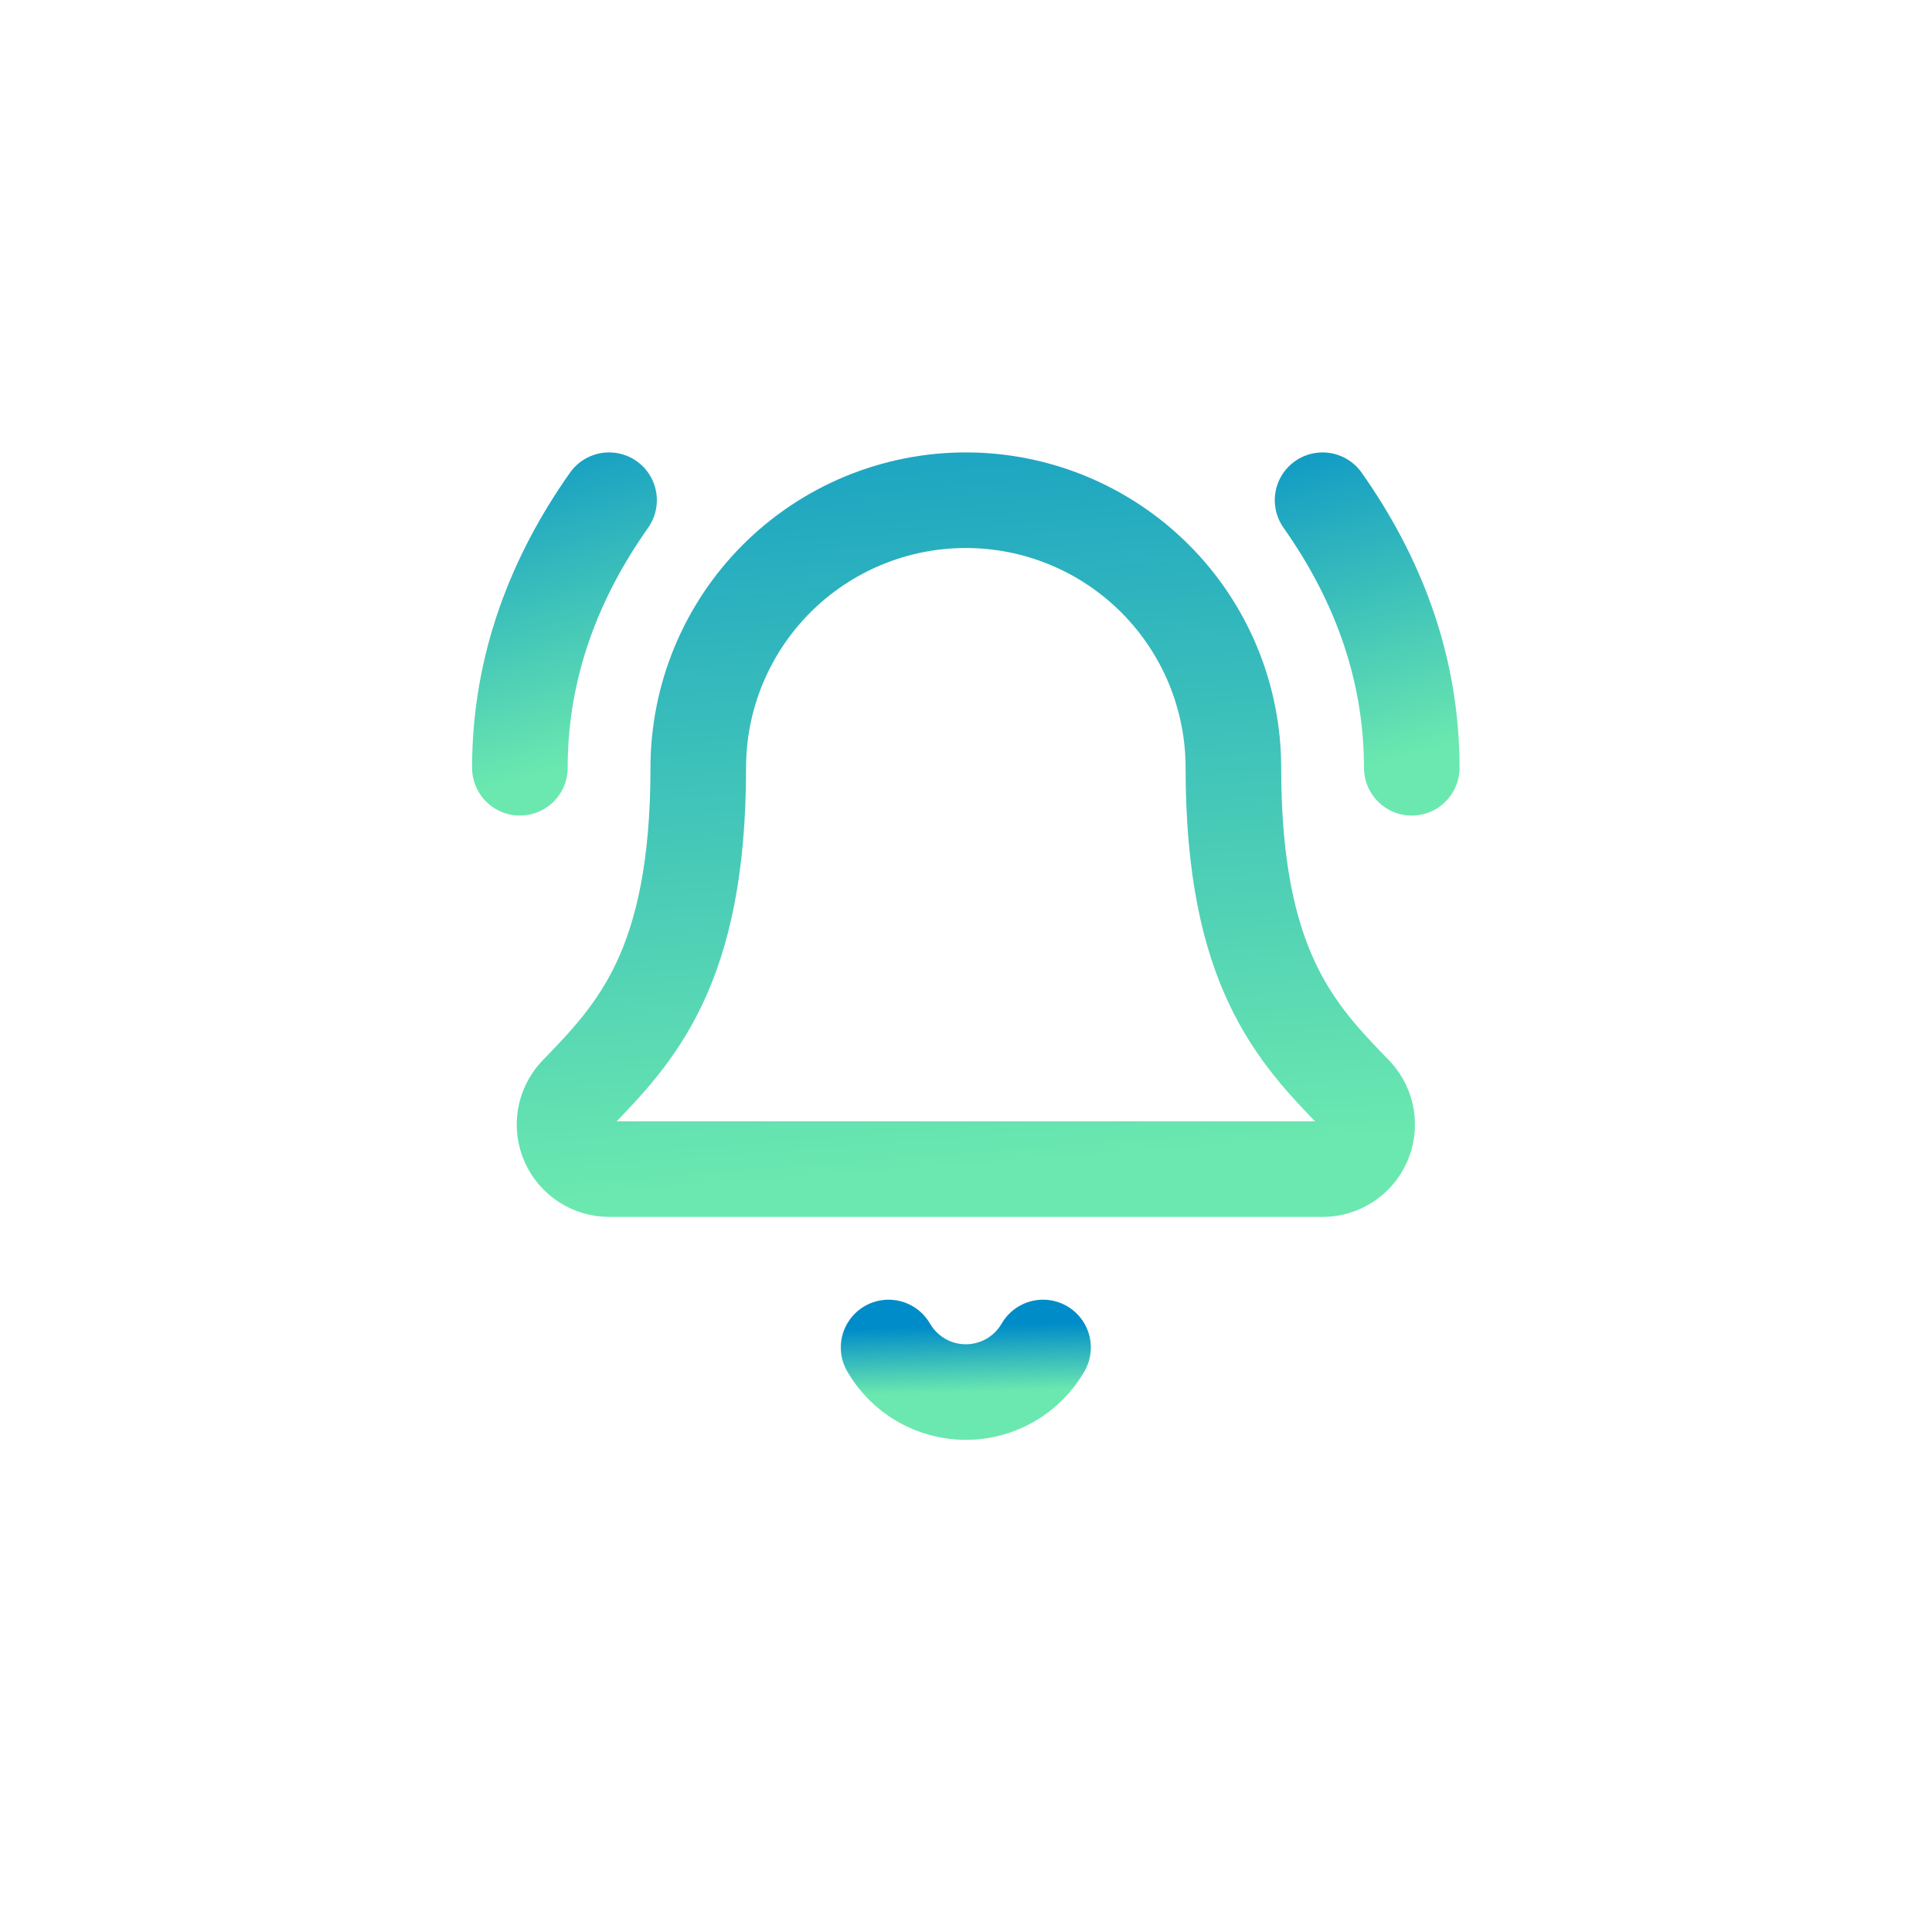<svg width="213" height="213" viewBox="0 0 213 213" fill="none" xmlns="http://www.w3.org/2000/svg">
<g filter="url(#filter0_ng_3291_67216)">
<path d="M97.966 148.558C98.073 148.744 98.186 148.926 98.305 149.104C98.424 149.283 98.549 149.457 98.68 149.628C98.811 149.797 98.946 149.963 99.088 150.124C99.23 150.286 99.376 150.443 99.528 150.594C99.679 150.746 99.836 150.892 99.998 151.034C100.159 151.176 100.325 151.311 100.494 151.442C100.665 151.573 100.839 151.698 101.018 151.817C101.197 151.936 101.378 152.049 101.564 152.156C101.75 152.264 101.939 152.365 102.132 152.46C102.324 152.555 102.519 152.644 102.718 152.726C102.916 152.807 103.117 152.883 103.32 152.952C103.523 153.021 103.729 153.084 103.936 153.139C104.143 153.195 104.351 153.243 104.562 153.285C104.773 153.327 104.985 153.362 105.197 153.39C105.41 153.418 105.623 153.439 105.837 153.453C106.051 153.467 106.266 153.474 106.481 153.474C106.695 153.474 106.909 153.467 107.124 153.453C107.337 153.439 107.551 153.418 107.763 153.39C107.976 153.362 108.188 153.327 108.398 153.285C108.609 153.243 108.818 153.195 109.025 153.139C109.232 153.084 109.437 153.021 109.641 152.952C109.844 152.883 110.045 152.807 110.243 152.726C110.442 152.644 110.636 152.555 110.829 152.46C111.021 152.365 111.21 152.264 111.396 152.156C111.582 152.049 111.765 151.936 111.943 151.817C112.121 151.698 112.296 151.573 112.466 151.442C112.636 151.311 112.802 151.176 112.963 151.034C113.125 150.892 113.281 150.746 113.433 150.594C113.585 150.443 113.731 150.286 113.872 150.124C114.014 149.963 114.15 149.797 114.281 149.628C114.411 149.457 114.536 149.283 114.656 149.104C114.775 148.926 114.888 148.744 114.995 148.558" stroke="url(#paint0_linear_3291_67216)" stroke-width="10.538" stroke-linecap="round" stroke-linejoin="round"/>
<path d="M155.644 84.645C155.644 73.338 151.712 63.505 145.812 55.147" stroke="url(#paint1_linear_3291_67216)" stroke-width="10.538" stroke-linecap="round" stroke-linejoin="round"/>
<path d="M63.521 120.663C63.361 120.837 63.215 121.023 63.083 121.22C62.949 121.415 62.831 121.621 62.728 121.834C62.625 122.047 62.537 122.267 62.465 122.493C62.394 122.718 62.34 122.948 62.301 123.182C62.263 123.416 62.242 123.651 62.237 123.888C62.233 124.125 62.246 124.362 62.276 124.596C62.306 124.832 62.353 125.063 62.416 125.292C62.479 125.52 62.559 125.742 62.655 125.959C62.75 126.176 62.861 126.385 62.987 126.586C63.113 126.786 63.252 126.977 63.405 127.158C63.558 127.339 63.724 127.507 63.902 127.664C64.079 127.821 64.268 127.964 64.466 128.094C64.665 128.223 64.872 128.338 65.087 128.437C65.301 128.537 65.523 128.62 65.749 128.688C65.977 128.756 66.208 128.806 66.442 128.841C66.677 128.875 66.913 128.892 67.15 128.892H145.812C146.048 128.892 146.284 128.876 146.519 128.842C146.753 128.808 146.984 128.757 147.212 128.689C147.438 128.622 147.66 128.539 147.875 128.439C148.09 128.34 148.297 128.226 148.495 128.097C148.694 127.968 148.882 127.825 149.06 127.668C149.238 127.511 149.403 127.343 149.558 127.162C149.711 126.982 149.851 126.791 149.977 126.591C150.102 126.39 150.214 126.182 150.309 125.965C150.405 125.748 150.485 125.526 150.549 125.298C150.612 125.069 150.659 124.838 150.689 124.603C150.719 124.368 150.733 124.132 150.729 123.895C150.725 123.658 150.704 123.422 150.666 123.188C150.629 122.955 150.573 122.725 150.503 122.498C150.431 122.273 150.344 122.053 150.241 121.839C150.138 121.627 150.02 121.421 149.888 121.225C149.755 121.028 149.609 120.843 149.45 120.668C142.911 113.927 135.979 106.764 135.979 84.645C135.978 84.163 135.967 83.68 135.944 83.197C135.92 82.715 135.884 82.234 135.837 81.754C135.789 81.273 135.73 80.794 135.659 80.317C135.589 79.839 135.506 79.364 135.412 78.891C135.318 78.416 135.212 77.946 135.095 77.477C134.977 77.01 134.849 76.544 134.709 76.082C134.568 75.62 134.417 75.162 134.254 74.707C134.092 74.253 133.918 73.803 133.734 73.356C133.549 72.911 133.353 72.469 133.147 72.033C132.941 71.596 132.723 71.165 132.496 70.74C132.268 70.314 132.031 69.894 131.782 69.48C131.534 69.066 131.276 68.658 131.008 68.257C130.739 67.856 130.461 67.461 130.174 67.073C129.886 66.685 129.589 66.305 129.283 65.931C128.976 65.558 128.661 65.193 128.338 64.836C128.013 64.478 127.68 64.128 127.339 63.787C126.997 63.445 126.648 63.112 126.29 62.788C125.933 62.464 125.568 62.148 125.194 61.842C124.821 61.536 124.44 61.239 124.053 60.952C123.665 60.664 123.27 60.386 122.869 60.118C122.467 59.85 122.06 59.592 121.646 59.344C121.232 59.095 120.812 58.857 120.386 58.63C119.96 58.403 119.529 58.185 119.093 57.979C118.657 57.773 118.215 57.577 117.769 57.392C117.323 57.208 116.873 57.034 116.418 56.871C115.964 56.708 115.505 56.557 115.043 56.417C114.581 56.276 114.116 56.148 113.648 56.031C113.18 55.914 112.709 55.808 112.235 55.714C111.762 55.619 111.286 55.537 110.809 55.466C110.331 55.395 109.852 55.336 109.372 55.289C108.891 55.242 108.41 55.206 107.928 55.182C107.445 55.159 106.963 55.147 106.481 55.147C105.998 55.147 105.516 55.159 105.033 55.182C104.551 55.206 104.07 55.242 103.589 55.289C103.109 55.336 102.63 55.395 102.152 55.466C101.675 55.537 101.199 55.619 100.726 55.714C100.252 55.808 99.781 55.914 99.313 56.031C98.845 56.148 98.38 56.276 97.918 56.417C97.456 56.557 96.997 56.708 96.543 56.871C96.088 57.034 95.638 57.208 95.192 57.392C94.746 57.577 94.304 57.773 93.868 57.979C93.432 58.185 93.001 58.403 92.575 58.63C92.149 58.857 91.729 59.095 91.315 59.344C90.901 59.592 90.494 59.85 90.092 60.118C89.691 60.386 89.296 60.664 88.908 60.952C88.521 61.239 88.14 61.536 87.767 61.842C87.394 62.148 87.028 62.464 86.671 62.788C86.313 63.112 85.964 63.445 85.622 63.787C85.281 64.128 84.948 64.478 84.623 64.836C84.299 65.193 83.984 65.558 83.678 65.931C83.372 66.305 83.074 66.685 82.787 67.073C82.5 67.461 82.222 67.856 81.953 68.257C81.685 68.658 81.427 69.066 81.179 69.48C80.93 69.894 80.693 70.314 80.465 70.74C80.238 71.165 80.02 71.596 79.814 72.033C79.608 72.469 79.412 72.911 79.227 73.356C79.043 73.803 78.869 74.253 78.707 74.707C78.544 75.162 78.393 75.62 78.252 76.082C78.112 76.544 77.984 77.01 77.866 77.477C77.749 77.946 77.643 78.416 77.549 78.891C77.455 79.364 77.372 79.839 77.302 80.317C77.231 80.794 77.172 81.273 77.124 81.754C77.077 82.234 77.041 82.715 77.017 83.197C76.994 83.68 76.983 84.163 76.983 84.645C76.983 106.764 70.045 113.927 63.521 120.663Z" stroke="url(#paint2_linear_3291_67216)" stroke-width="10.538" stroke-linecap="round" stroke-linejoin="round"/>
<path d="M67.149 55.147C61.249 63.505 57.316 73.338 57.316 84.645" stroke="url(#paint3_linear_3291_67216)" stroke-width="10.538" stroke-linecap="round" stroke-linejoin="round"/>
</g>
<defs>
<filter id="filter0_ng_3291_67216" x="51.608" y="49.438" width="109.744" height="109.744" filterUnits="userSpaceOnUse" color-interpolation-filters="sRGB">
<feFlood flood-opacity="0" result="BackgroundImageFix"/>
<feBlend mode="normal" in="SourceGraphic" in2="BackgroundImageFix" result="shape"/>
<feTurbulence type="fractalNoise" baseFrequency="0.759 0.759" stitchTiles="stitch" numOctaves="3" result="noise" seed="3973" />
<feColorMatrix in="noise" type="luminanceToAlpha" result="alphaNoise" />
<feComponentTransfer in="alphaNoise" result="coloredNoise1">
<feFuncA type="discrete" tableValues="1 1 1 1 1 1 1 1 1 1 1 1 1 1 1 1 1 1 1 1 1 1 1 1 1 1 1 1 1 1 1 1 1 1 1 1 1 1 1 1 1 1 1 1 1 1 1 1 1 1 1 0 0 0 0 0 0 0 0 0 0 0 0 0 0 0 0 0 0 0 0 0 0 0 0 0 0 0 0 0 0 0 0 0 0 0 0 0 0 0 0 0 0 0 0 0 0 0 0 0 "/>
</feComponentTransfer>
<feComposite operator="in" in2="shape" in="coloredNoise1" result="noise1Clipped" />
<feFlood flood-color="rgba(31, 96, 179, 0.3)" result="color1Flood" />
<feComposite operator="in" in2="noise1Clipped" in="color1Flood" result="color1" />
<feMerge result="effect1_noise_3291_67216">
<feMergeNode in="shape" />
<feMergeNode in="color1" />
</feMerge>
<feTurbulence type="fractalNoise" baseFrequency="2.278 2.278" numOctaves="3" seed="4900" />
<feDisplacementMap in="effect1_noise_3291_67216" scale="0.878" xChannelSelector="R" yChannelSelector="G" result="displacedImage" width="100%" height="100%" />
<feMerge result="effect2_texture_3291_67216">
<feMergeNode in="displacedImage"/>
</feMerge>
</filter>
<linearGradient id="paint0_linear_3291_67216" x1="104.177" y1="146.25" x2="104.371" y2="153.53" gradientUnits="userSpaceOnUse">
<stop stop-color="#008CC9"/>
<stop offset="1" stop-color="#6BE8AF"/>
</linearGradient>
<linearGradient id="paint1_linear_3291_67216" x1="149.399" y1="41.303" x2="160.614" y2="81.915" gradientUnits="userSpaceOnUse">
<stop stop-color="#008CC9"/>
<stop offset="1" stop-color="#6BE8AF"/>
</linearGradient>
<linearGradient id="paint2_linear_3291_67216" x1="94.515" y1="20.539" x2="102.848" y2="129.171" gradientUnits="userSpaceOnUse">
<stop stop-color="#008CC9"/>
<stop offset="1" stop-color="#6BE8AF"/>
</linearGradient>
<linearGradient id="paint3_linear_3291_67216" x1="60.903" y1="41.303" x2="72.118" y2="81.915" gradientUnits="userSpaceOnUse">
<stop stop-color="#008CC9"/>
<stop offset="1" stop-color="#6BE8AF"/>
</linearGradient>
</defs>
</svg>
